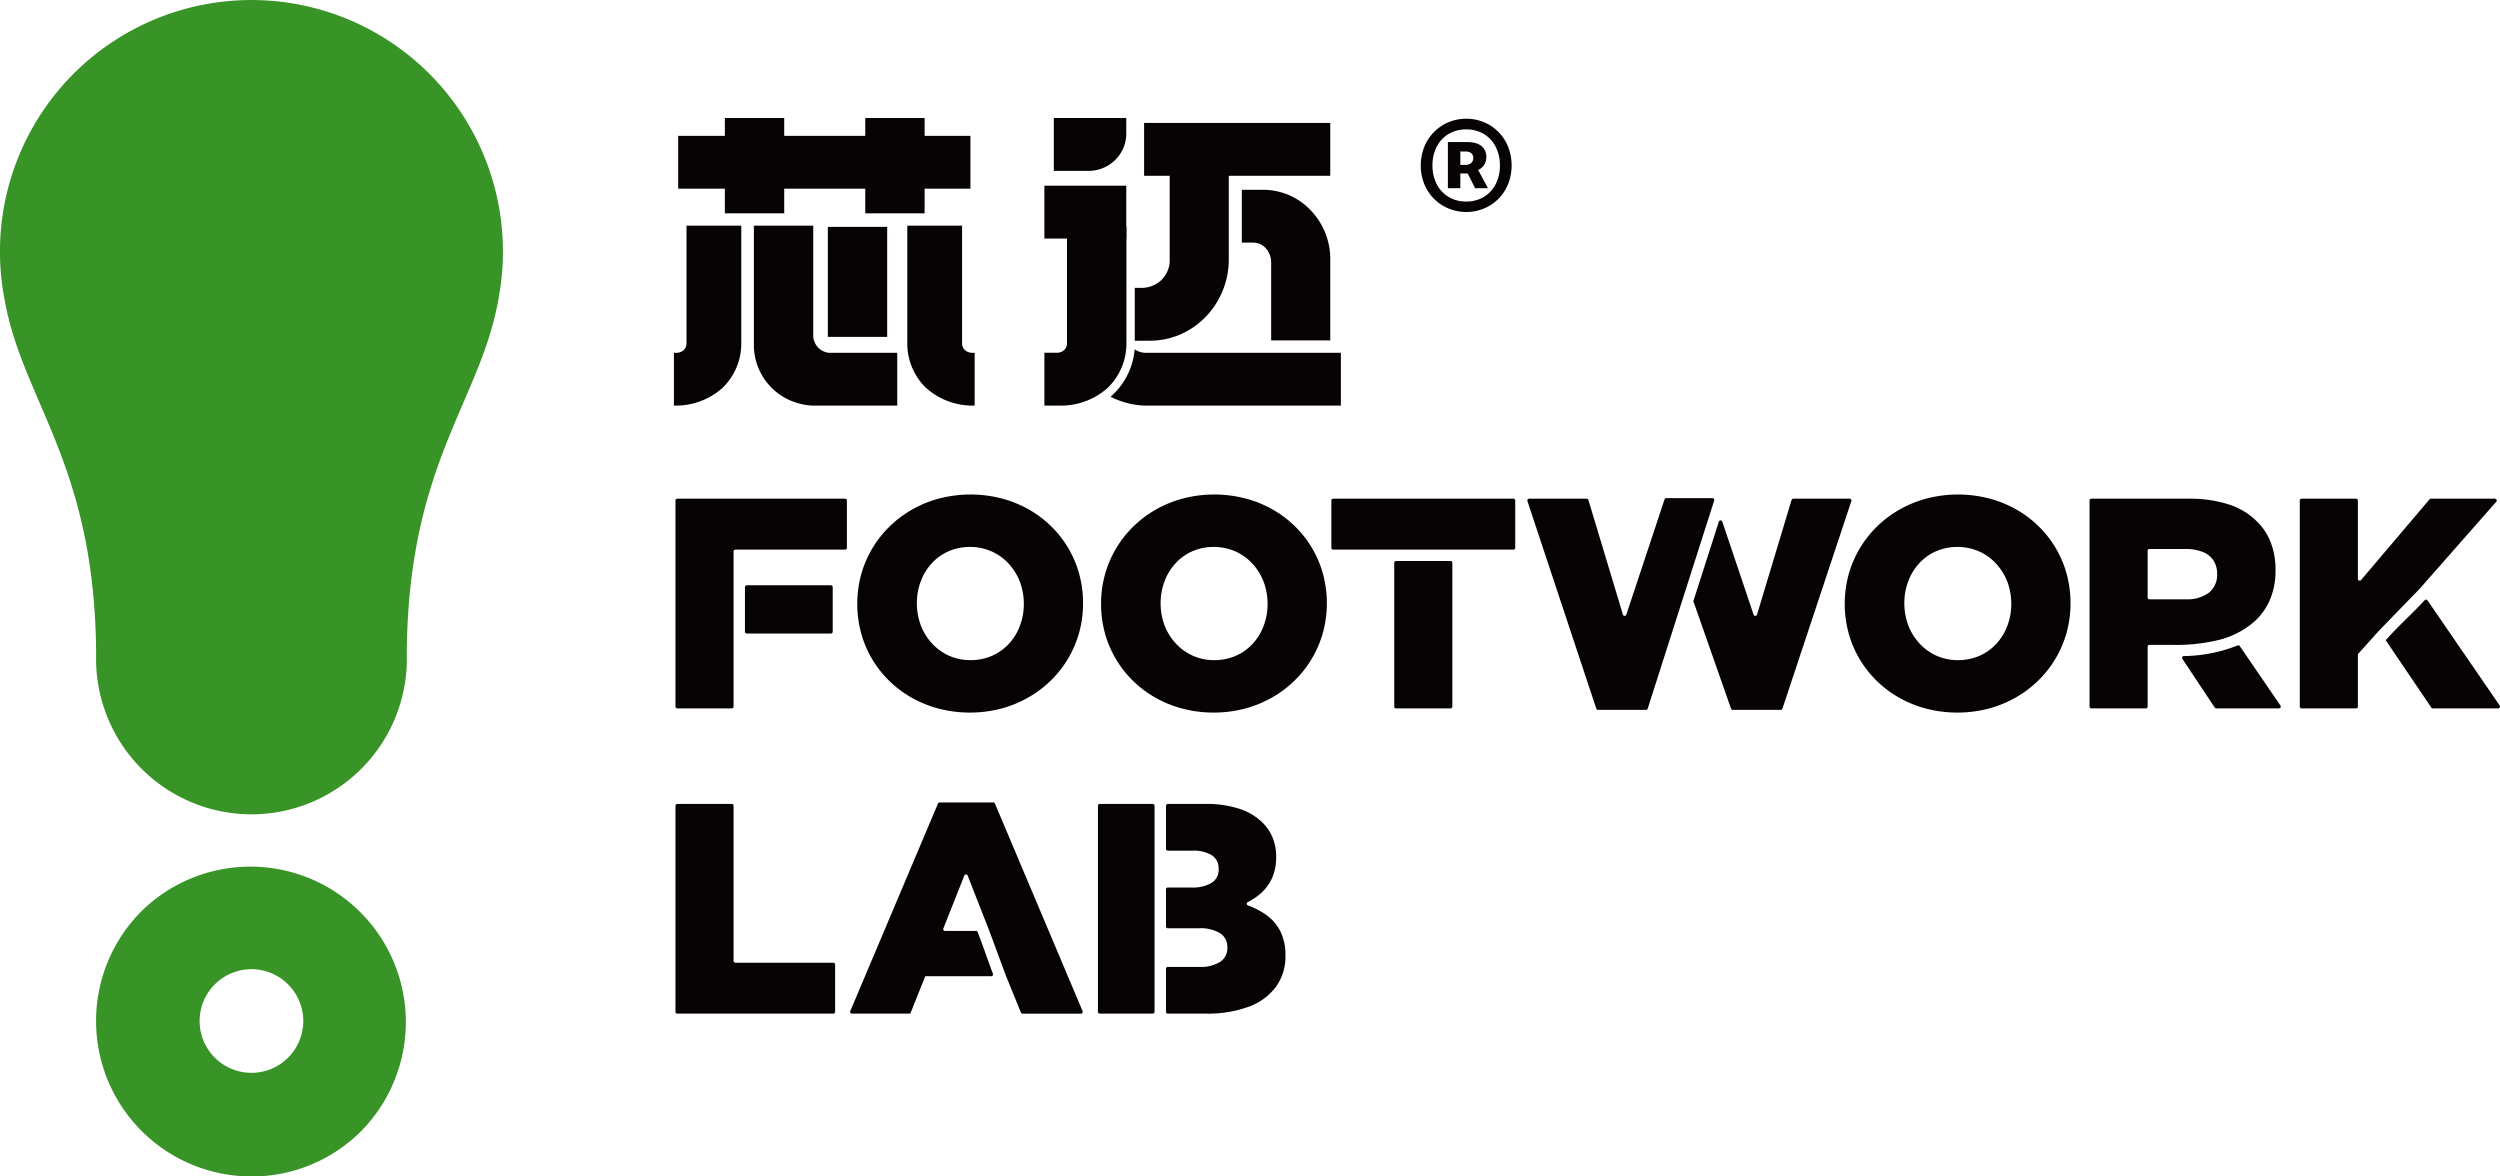 <svg id="组_1570" data-name="组 1570" xmlns="http://www.w3.org/2000/svg" xmlns:xlink="http://www.w3.org/1999/xlink" width="323" height="152" viewBox="0 0 323 152">
  <defs>
    <clipPath id="clip-path">
      <rect id="矩形_433" data-name="矩形 433" width="323" height="152" fill="none"/>
    </clipPath>
  </defs>
  <g id="组_1569" data-name="组 1569">
    <rect id="矩形_433-2" data-name="矩形 433" width="323" height="152" fill="none"/>
    <g id="组_1569-2" data-name="组 1569" clip-path="url(#clip-path)">
      <path id="路径_44" data-name="路径 44" d="M32.489,105.212A20.089,20.089,0,0,1,12.422,84.5C12.275,59.787,2.831,51.845.55,38.475A32.492,32.492,0,1,1,64.979,32.5a32.725,32.725,0,0,1-.549,5.978C62.148,51.845,52.7,59.787,52.557,84.5A20.088,20.088,0,0,1,32.489,105.212Z" transform="translate(0)" fill="#399428"/>
      <path id="路径_45" data-name="路径 45" d="M20.078,40.169A20.086,20.086,0,0,1,5.88,5.882a20.081,20.081,0,0,1,28.395,28.4A19.943,19.943,0,0,1,20.078,40.169Zm0-26.78a6.695,6.695,0,1,0,6.692,6.694A6.7,6.7,0,0,0,20.078,13.389Z" transform="translate(12.412 111.831)" fill="#399428"/>
      <rect id="矩形_427" data-name="矩形 427" width="37.758" height="6.823" transform="translate(87.62 17.552)" fill="#070203"/>
      <rect id="矩形_428" data-name="矩形 428" width="7.668" height="12.315" transform="translate(93.653 15.247)" fill="#070203"/>
      <rect id="矩形_429" data-name="矩形 429" width="7.667" height="12.315" transform="translate(111.792 15.247)" fill="#070203"/>
      <path id="路径_46" data-name="路径 46" d="M18.523,23.253H7.86a7.5,7.5,0,0,1-2.248-.344A7.8,7.8,0,0,1,0,15.23V0H7.668V14.239A2.275,2.275,0,0,0,9.685,16.43h8.837v6.823Z" transform="translate(97.401 29.154)" fill="#070203"/>
      <rect id="矩形_430" data-name="矩形 430" width="7.667" height="14.214" transform="translate(106.957 29.31)" fill="#070203"/>
      <path id="路径_47" data-name="路径 47" d="M8.7,0V15.23a7.957,7.957,0,0,1-2.365,5.676A9.023,9.023,0,0,1,.3,23.253H0V16.43H.3a1.39,1.39,0,0,0,1-.392,1.147,1.147,0,0,0,.325-.808V0Z" transform="translate(87.072 29.154)" fill="#070203"/>
      <path id="路径_48" data-name="路径 48" d="M7.08,0V15.23a1.151,1.151,0,0,0,.324.808,1.39,1.39,0,0,0,1,.392h.3v6.823h-.3a9.02,9.02,0,0,1-6.04-2.347A7.958,7.958,0,0,1,0,15.23V0Z" transform="translate(117.223 29.154)" fill="#070203"/>
      <path id="路径_49" data-name="路径 49" d="M4.529.449A2.449,2.449,0,0,1,3.114,0,9.084,9.084,0,0,1,.461,5.7c-.146.148-.3.291-.461.428A10.466,10.466,0,0,0,4.529,7.278H29.757V.449Z" transform="translate(143.484 45.129)" fill="#070203"/>
      <path id="路径_50" data-name="路径 50" d="M9.361,0V2.03A4.745,4.745,0,0,1,7.884,5.462,4.879,4.879,0,0,1,4.495,6.83H0V0Z" transform="translate(136.154 15.248)" fill="#070203"/>
      <rect id="矩形_431" data-name="矩形 431" width="24.05" height="6.83" transform="translate(147.819 15.883)" fill="#070203"/>
      <path id="路径_51" data-name="路径 51" d="M0,20.325H.879a3.667,3.667,0,0,0,2.634-1.079v-.014a3.489,3.489,0,0,0,1-2.455V0h7.634V16.649A10.646,10.646,0,0,1,9.1,24.133L9.1,24.126a9.982,9.982,0,0,1-7.123,3.03H0v-6.83Z" transform="translate(146.611 16.866)" fill="#070203"/>
      <rect id="矩形_432" data-name="矩形 432" width="10.581" height="6.83" transform="translate(134.934 23.992)" fill="#070203"/>
      <path id="路径_52" data-name="路径 52" d="M2.921,0V15.113a1.149,1.149,0,0,1-.324.808,1.391,1.391,0,0,1-1,.393H0v6.829H2.182A9.028,9.028,0,0,0,8.228,20.8,7.964,7.964,0,0,0,10.6,15.113V0Z" transform="translate(134.935 29.263)" fill="#070203"/>
      <path id="路径_53" data-name="路径 53" d="M0,0H2.77A8.494,8.494,0,0,1,8.935,2.688,9.073,9.073,0,0,1,11.427,8.94V19.464H3.792V9.39a2.7,2.7,0,0,0-.723-1.866A2.155,2.155,0,0,0,1.514,6.83H0V0Z" transform="translate(160.442 24.518)" fill="#070203"/>
      <path id="路径_54" data-name="路径 54" d="M5.879,12.053A6.03,6.03,0,0,1,3.6,11.606,5.735,5.735,0,0,1,.463,8.464,6.362,6.362,0,0,1,0,6.039,6.378,6.378,0,0,1,.463,3.611,5.789,5.789,0,0,1,3.6.446a6.044,6.044,0,0,1,4.559,0,5.733,5.733,0,0,1,3.117,3.164,6.478,6.478,0,0,1,.459,2.428,6.462,6.462,0,0,1-.459,2.425,5.816,5.816,0,0,1-1.255,1.9,5.733,5.733,0,0,1-1.862,1.24A6.028,6.028,0,0,1,5.879,12.053Zm0-10.675a4.422,4.422,0,0,0-2.264.582A4.087,4.087,0,0,0,2.079,3.58a5.256,5.256,0,0,0-.57,2.459,5.217,5.217,0,0,0,.57,2.455,4.094,4.094,0,0,0,1.535,1.625,4.4,4.4,0,0,0,2.264.582,4.4,4.4,0,0,0,2.247-.582A4.1,4.1,0,0,0,9.657,8.494a5.21,5.21,0,0,0,.566-2.455A5.249,5.249,0,0,0,9.657,3.58,4.088,4.088,0,0,0,8.126,1.96,4.425,4.425,0,0,0,5.879,1.378Zm-.768,7.6H3.5V3.02H6.091a3.506,3.506,0,0,1,1.2.2,1.892,1.892,0,0,1,.857.633,1.859,1.859,0,0,1,.321,1.1,1.885,1.885,0,0,1-.268.983,1.829,1.829,0,0,1-.79.686L8.686,8.979H7.017L6.065,7.072H5.111V8.98Zm0-4.743V5.96h.635a1.136,1.136,0,0,0,.778-.247.817.817,0,0,0,.256-.626.8.8,0,0,0-.234-.614,1.1,1.1,0,0,0-.772-.234Z" transform="translate(183.565 15.338)" fill="#070203"/>
      <path id="路径_55" data-name="路径 55" d="M.233,6.23H11.105A.233.233,0,0,0,11.338,6V.232A.232.232,0,0,0,11.105,0H.233A.232.232,0,0,0,0,.232V6A.233.233,0,0,0,.233,6.23Z" transform="translate(96.248 75.618)" fill="#070203"/>
      <path id="路径_56" data-name="路径 56" d="M14.547,28.175a15.831,15.831,0,0,1-4.72-.709,14.6,14.6,0,0,1-4.011-1.981,14.024,14.024,0,0,1-3.1-3.024A13.785,13.785,0,0,1,.708,18.609,14.286,14.286,0,0,1,0,14.165v-.076A14.2,14.2,0,0,1,.715,9.637,13.941,13.941,0,0,1,2.74,5.767,14.2,14.2,0,0,1,5.869,2.716a14.754,14.754,0,0,1,4.024-2A16.013,16.013,0,0,1,19.345.71a14.586,14.586,0,0,1,4.011,1.98,14.025,14.025,0,0,1,3.1,3.025,13.8,13.8,0,0,1,2.005,3.851,14.277,14.277,0,0,1,.709,4.444v.078a14.154,14.154,0,0,1-.716,4.451,13.894,13.894,0,0,1-2.024,3.87A14.282,14.282,0,0,1,23.3,25.461a14.811,14.811,0,0,1-4.024,2A15.738,15.738,0,0,1,14.547,28.175Zm0-21.4a6.836,6.836,0,0,0-2.8.581,6.411,6.411,0,0,0-2.16,1.574A6.987,6.987,0,0,0,8.2,11.23a7.869,7.869,0,0,0-.5,2.78v.078a8.078,8.078,0,0,0,.5,2.793A7.165,7.165,0,0,0,9.626,19.21a6.686,6.686,0,0,0,2.186,1.6,6.79,6.79,0,0,0,2.812.592,6.908,6.908,0,0,0,2.824-.58,6.529,6.529,0,0,0,2.174-1.574,7.006,7.006,0,0,0,1.394-2.3,7.982,7.982,0,0,0,.5-2.78v-.076a8.066,8.066,0,0,0-.5-2.794,7.378,7.378,0,0,0-1.425-2.329,6.747,6.747,0,0,0-2.2-1.6A6.922,6.922,0,0,0,14.547,6.773Z" transform="translate(110.761 63.89)" fill="#070203"/>
      <path id="路径_57" data-name="路径 57" d="M14.548,28.175a15.834,15.834,0,0,1-4.721-.709,14.6,14.6,0,0,1-4.011-1.981,14.009,14.009,0,0,1-3.1-3.025A13.766,13.766,0,0,1,.708,18.609,14.261,14.261,0,0,1,0,14.165v-.076A14.174,14.174,0,0,1,.715,9.637a13.939,13.939,0,0,1,2.024-3.87A14.279,14.279,0,0,1,5.867,2.716a14.805,14.805,0,0,1,4.024-2A16.019,16.019,0,0,1,19.345.71a14.6,14.6,0,0,1,4.011,1.98,14.017,14.017,0,0,1,3.1,3.025,13.776,13.776,0,0,1,2.005,3.851,14.279,14.279,0,0,1,.71,4.444v.078a14.17,14.17,0,0,1-.716,4.45,13.94,13.94,0,0,1-2.024,3.871A14.3,14.3,0,0,1,23.3,25.461a14.811,14.811,0,0,1-4.024,2A15.736,15.736,0,0,1,14.548,28.175Zm0-21.4a6.839,6.839,0,0,0-2.8.581,6.411,6.411,0,0,0-2.16,1.574,7,7,0,0,0-1.394,2.3,7.908,7.908,0,0,0-.5,2.78v.078a8.078,8.078,0,0,0,.5,2.793A7.165,7.165,0,0,0,9.626,19.21a6.686,6.686,0,0,0,2.186,1.6,6.79,6.79,0,0,0,2.812.592,6.934,6.934,0,0,0,2.824-.58,6.529,6.529,0,0,0,2.174-1.574,6.97,6.97,0,0,0,1.392-2.3,7.855,7.855,0,0,0,.5-2.78v-.076a8.088,8.088,0,0,0-.5-2.794,7.378,7.378,0,0,0-1.425-2.329,6.759,6.759,0,0,0-2.2-1.6A6.932,6.932,0,0,0,14.548,6.773Z" transform="translate(142.258 63.89)" fill="#070203"/>
      <path id="路径_58" data-name="路径 58" d="M0,6.346a.233.233,0,0,0,.233.233h23.29a.233.233,0,0,0,.233-.233V.233A.233.233,0,0,0,23.523,0H.233A.233.233,0,0,0,0,.233V6.346Z" transform="translate(172.013 64.432)" fill="#070203"/>
      <path id="路径_59" data-name="路径 59" d="M.233,19.044h7.04a.233.233,0,0,0,.233-.233V.233A.233.233,0,0,0,7.273,0H.233A.233.233,0,0,0,0,.233V18.81A.233.233,0,0,0,.233,19.044Z" transform="translate(180.137 72.481)" fill="#070203"/>
      <path id="路径_60" data-name="路径 60" d="M12.675.166,8.214,14.975a.233.233,0,0,1-.444.007L3.725,2.963a.234.234,0,0,0-.444,0L.011,13.162a.238.238,0,0,0,0,.149L4.854,27.129a.233.233,0,0,0,.22.156h6.2a.233.233,0,0,0,.221-.16L20.4.307A.232.232,0,0,0,20.179,0H12.9A.234.234,0,0,0,12.675.166Z" transform="translate(218.795 64.432)" fill="#070203"/>
      <path id="路径_61" data-name="路径 61" d="M14.549,28.175a15.842,15.842,0,0,1-4.721-.709,14.577,14.577,0,0,1-4.01-1.981,14.017,14.017,0,0,1-3.1-3.025A13.76,13.76,0,0,1,.71,18.609,14.262,14.262,0,0,1,0,14.165v-.076A14.2,14.2,0,0,1,.715,9.637,13.94,13.94,0,0,1,2.74,5.767,14.239,14.239,0,0,1,5.869,2.716a14.789,14.789,0,0,1,4.024-2A16.019,16.019,0,0,1,19.346.71a14.6,14.6,0,0,1,4.01,1.98,14.017,14.017,0,0,1,3.1,3.025,13.755,13.755,0,0,1,2.005,3.851,14.252,14.252,0,0,1,.709,4.444v.078a14.18,14.18,0,0,1-.715,4.451,13.969,13.969,0,0,1-2.025,3.87,14.336,14.336,0,0,1-3.128,3.052,14.822,14.822,0,0,1-4.025,2A15.727,15.727,0,0,1,14.549,28.175Zm0-21.4a6.83,6.83,0,0,0-2.8.581A6.4,6.4,0,0,0,9.589,8.928,6.992,6.992,0,0,0,8.2,11.23a7.848,7.848,0,0,0-.5,2.78v.078a8.057,8.057,0,0,0,.5,2.793A7.278,7.278,0,0,0,9.627,19.21a6.681,6.681,0,0,0,2.187,1.6,6.782,6.782,0,0,0,2.811.592,6.928,6.928,0,0,0,2.824-.58,6.529,6.529,0,0,0,2.174-1.574,7,7,0,0,0,1.393-2.3,7.874,7.874,0,0,0,.5-2.78v-.076a8.068,8.068,0,0,0-.5-2.794,7.379,7.379,0,0,0-1.426-2.329,6.745,6.745,0,0,0-2.2-1.6A6.92,6.92,0,0,0,14.549,6.773Z" transform="translate(238.341 63.89)" fill="#070203"/>
      <path id="路径_62" data-name="路径 62" d="M.039,1.751l4.187,6.3a.234.234,0,0,0,.194.1h8.1a.233.233,0,0,0,.192-.366L7.453.1A.227.227,0,0,0,7.174.019,19.375,19.375,0,0,1,.224,1.391.231.231,0,0,0,.039,1.751Z" transform="translate(281.923 83.372)" fill="#070203"/>
      <path id="路径_63" data-name="路径 63" d="M.244,4.976,0,5.248l5.892,8.706a.232.232,0,0,0,.193.1h8.448a.234.234,0,0,0,.193-.366L5.4.1a.23.23,0,0,0-.36-.025C3.487,1.759,1.771,3.276.244,4.976Z" transform="translate(308.234 77.468)" fill="#070203"/>
      <path id="路径_64" data-name="路径 64" d="M7.272,27.093H.232A.233.233,0,0,1,0,26.86V.233A.233.233,0,0,1,.233,0H12.807a16.348,16.348,0,0,1,5.28.774,8.927,8.927,0,0,1,3.54,2.168,7.524,7.524,0,0,1,1.794,2.735,9.863,9.863,0,0,1,.606,3.573v.078a9.424,9.424,0,0,1-.7,3.676A8.1,8.1,0,0,1,21.4,15.779a10.981,10.981,0,0,1-4.976,2.534,23.336,23.336,0,0,1-5.627.575H7.739a.233.233,0,0,0-.233.233V26.86A.233.233,0,0,1,7.272,27.093ZM7.739,6.5a.233.233,0,0,0-.233.233v6.035A.233.233,0,0,0,7.739,13h4.719a4.7,4.7,0,0,0,2.974-.864,2.92,2.92,0,0,0,1.051-2.348V9.714a3.149,3.149,0,0,0-.5-1.779,2.92,2.92,0,0,0-1.392-1.07A5.951,5.951,0,0,0,12.418,6.5Z" transform="translate(269.969 64.432)" fill="#070203"/>
      <path id="路径_65" data-name="路径 65" d="M.233,27.093h7.04a.233.233,0,0,0,.233-.233V6.813a.233.233,0,0,1,.233-.233H21.915a.235.235,0,0,0,.234-.233V.233A.234.234,0,0,0,21.916,0H.233A.234.234,0,0,0,0,.233V26.859A.233.233,0,0,0,.233,27.093Z" transform="translate(87.272 64.432)" fill="#070203"/>
      <path id="路径_66" data-name="路径 66" d="M25.213,0H16.938a.229.229,0,0,0-.177.083L7.917,10.507a.233.233,0,0,1-.411-.15V.233A.233.233,0,0,0,7.273,0H.233A.233.233,0,0,0,0,.233V26.859a.234.234,0,0,0,.233.233h7.04a.234.234,0,0,0,.233-.233V20.176a.24.24,0,0,1,.059-.156l2.688-2.991q2.611-2.689,5.223-5.38L25.389.387A.233.233,0,0,0,25.213,0Z" transform="translate(297.132 64.432)" fill="#070203"/>
      <path id="路径_67" data-name="路径 67" d="M17.732.16,12.793,15.052a.232.232,0,0,1-.444-.006L7.891.243A.233.233,0,0,0,7.669.077H.234A.233.233,0,0,0,.012.383L8.91,27.2a.233.233,0,0,0,.221.16h6.2a.233.233,0,0,0,.222-.162L24.149.3a.233.233,0,0,0-.222-.3H17.953A.233.233,0,0,0,17.732.16Z" transform="translate(197.33 64.355)" fill="#070203"/>
      <path id="路径_68" data-name="路径 68" d="M7.273,0H.234A.234.234,0,0,0,0,.233V26.859a.234.234,0,0,0,.233.233H20.39a.234.234,0,0,0,.233-.233V20.746a.233.233,0,0,0-.233-.233H7.739a.233.233,0,0,1-.233-.233V.233A.233.233,0,0,0,7.273,0Z" transform="translate(87.272 103.868)" fill="#070203"/>
      <path id="路径_69" data-name="路径 69" d="M.233,27.093H7.079a.233.233,0,0,0,.233-.233V.233A.235.235,0,0,0,7.079,0H.233A.234.234,0,0,0,0,.233V26.859A.233.233,0,0,0,.233,27.093Z" transform="translate(141.855 103.868)" fill="#070203"/>
      <path id="路径_70" data-name="路径 70" d="M14.765,16.436a5.9,5.9,0,0,0-1.858-2.129,10.115,10.115,0,0,0-2.318-1.194.231.231,0,0,1-.024-.427A7.741,7.741,0,0,0,12.2,11.592a5.853,5.853,0,0,0,1.484-1.974,6.62,6.62,0,0,0,.549-2.729V6.812a6.49,6.49,0,0,0-.465-2.477,5.792,5.792,0,0,0-1.277-1.9A7.591,7.591,0,0,0,9.477.626,13.71,13.71,0,0,0,5.1,0H.234A.234.234,0,0,0,0,.234V5.805a.233.233,0,0,0,.233.233H3.4a4.516,4.516,0,0,1,2.547.606A1.988,1.988,0,0,1,6.8,8.36v.077a1.982,1.982,0,0,1-.923,1.774,4.876,4.876,0,0,1-2.636.587H.234A.234.234,0,0,0,0,11.033v4.8a.234.234,0,0,0,.234.233H4.248a4.828,4.828,0,0,1,2.779.664,2.061,2.061,0,0,1,.9,1.774v.078a2.1,2.1,0,0,1-.942,1.831,4.727,4.727,0,0,1-2.656.645H.234A.235.235,0,0,0,0,21.288v5.572a.234.234,0,0,0,.233.233H5.176a15.4,15.4,0,0,0,5.531-.9,7.6,7.6,0,0,0,3.5-2.567,6.632,6.632,0,0,0,1.226-4v-.077A6.819,6.819,0,0,0,14.765,16.436Z" transform="translate(150.647 103.868)" fill="#070203"/>
      <path id="路径_71" data-name="路径 71" d="M11.352.142.019,26.961a.234.234,0,0,0,.215.324H7.776L9.157,23.83,9.45,23.1l.26-.651h8.528a.231.231,0,0,0,.215-.315c-.635-1.656-1.184-3.342-1.83-4.993l-.211-.536H12.259a.233.233,0,0,1-.217-.318l.822-2.073.939-2.368.95-2.392a.233.233,0,0,1,.434,0l2.8,7.151q1.083,2.922,2.166,5.844l1.913,4.693a.236.236,0,0,0,.217.146h7.539a.234.234,0,0,0,.215-.324L18.708.142A.233.233,0,0,0,18.493,0H11.568A.233.233,0,0,0,11.352.142Z" transform="translate(109.836 103.675)" fill="#070203"/>
    </g>
  </g>
</svg>
